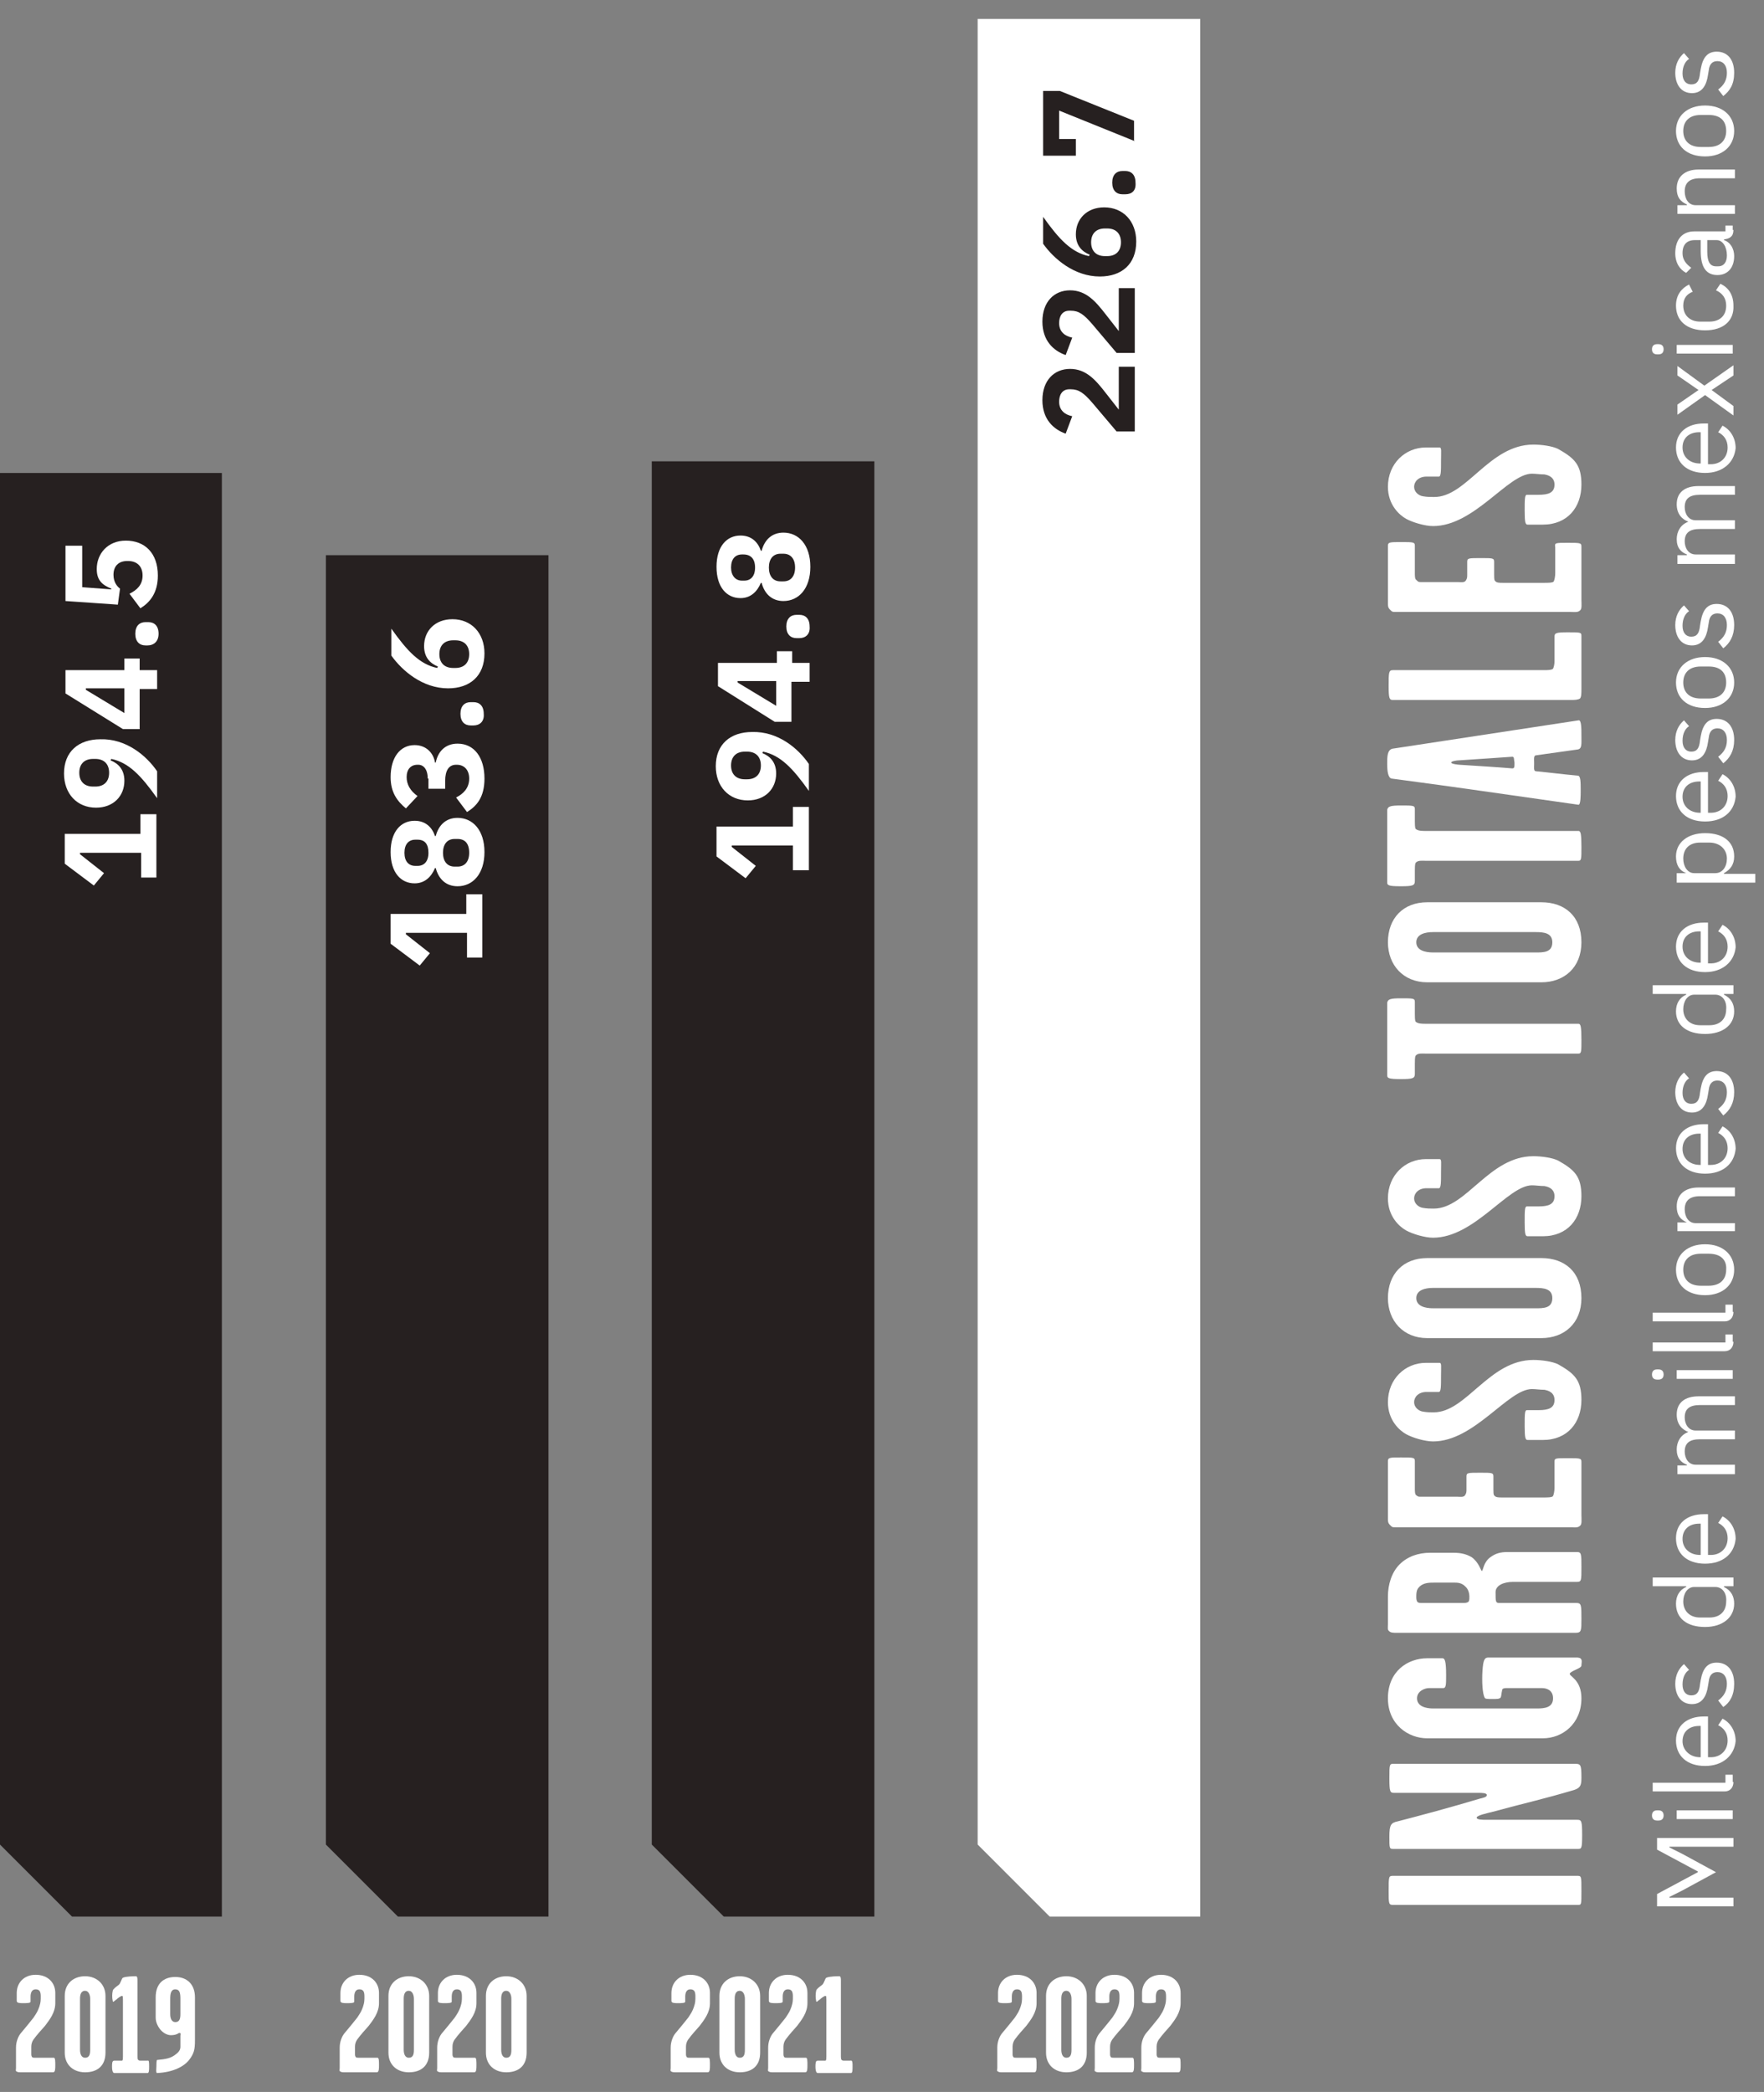 <?xml version="1.0" encoding="utf-8"?>
<!-- Generator: Adobe Illustrator 27.4.0, SVG Export Plug-In . SVG Version: 6.00 Build 0)  -->
<!DOCTYPE svg PUBLIC "-//W3C//DTD SVG 1.1//EN" "http://www.w3.org/Graphics/SVG/1.1/DTD/svg11.dtd">
<svg version="1.1" id="Capa_1" xmlns:x="http://ns.adobe.com/Extensibility/1.0/" xmlns:i="http://ns.adobe.com/AdobeIllustrator/10.0/" xmlns:graph="http://ns.adobe.com/Graphs/1.0/"
	 xmlns="http://www.w3.org/2000/svg" xmlns:xlink="http://www.w3.org/1999/xlink" x="0px" y="0px" viewBox="0 0 242.5 287.5"
	 style="enable-background:new 0 0 242.5 287.5;" xml:space="preserve">
<rect x="0" y="0" width="242.5" height="287.5" fill="#808080" stroke="none"/>
<style type="text/css">
	.st0{fill:#262020;}
	.st1{fill:#FFFFFF;}
</style>
<g>
	<polygon class="st0" points="44.8,253.5 54.7,263.4 75.4,263.4 75.4,76.3 44.8,76.3 	"/>
	<g>
		<path class="st1" d="M66.4,131.6h-2.2v-3.4h-8.4v0.2l3.3,2.6l-1.4,1.7l-4-3v-4.1h10.4v-2.7h2.2V131.6z"/>
		<path class="st1" d="M62.9,121.8c-1.6,0-2.6-1-3-2.5h-0.1c-0.5,1.2-1.4,2.1-2.8,2.1c-1.9,0-3.3-1.5-3.3-4.3c0-2.8,1.4-4.3,3.3-4.3
			c1.5,0,2.4,0.9,2.8,2.1h0.1c0.4-1.5,1.4-2.5,3-2.5c2.1,0,3.7,1.7,3.7,4.7S65,121.8,62.9,121.8z M57.4,115.4h-0.3
			c-0.9,0-1.5,0.6-1.5,1.8s0.6,1.8,1.5,1.8h0.3c0.9,0,1.5-0.6,1.5-1.8S58.4,115.4,57.4,115.4z M62.9,115.3h-0.4
			c-1,0-1.6,0.7-1.6,1.9c0,1.2,0.6,1.9,1.6,1.9h0.4c1,0,1.6-0.7,1.6-1.9C64.5,115.9,63.9,115.3,62.9,115.3z"/>
		<path class="st1" d="M58.8,107c0-1.3-0.6-1.9-1.3-1.9h-0.1c-0.9,0-1.5,0.6-1.5,1.7c0,1,0.5,1.9,1.5,2.6l-1.6,1.7
			c-1.2-1-2.1-2.2-2.1-4.3c0-2.7,1.3-4.4,3.3-4.4c1.6,0,2.6,1.1,2.8,2.4h0.1c0.3-1.5,1.3-2.6,3-2.6c2.3,0,3.7,1.9,3.7,4.8
			c0,2.6-1.1,3.8-2.4,4.6l-1.5-2c1-0.5,1.8-1.3,1.8-2.6c0-1.2-0.7-1.9-1.7-1.9h-0.1c-1,0-1.5,0.8-1.5,2.2v1.1h-2.3V107z"/>
		<path class="st1" d="M65.1,99.7h-0.4c-0.8,0-1.4-0.5-1.4-1.6c0-1.1,0.6-1.6,1.4-1.6h0.4c0.8,0,1.4,0.5,1.4,1.6
			C66.6,99.2,65.9,99.7,65.1,99.7z"/>
		<path class="st1" d="M61.6,94.6c-3.5,0-6.3-2.4-7.8-4.5v-3.7c2.2,3.1,3.9,4.9,6.3,5.4l0.1-0.2c-1-0.4-1.9-1.2-1.9-2.8
			c0-2.1,1.5-3.7,3.9-3.7c2.6,0,4.4,1.9,4.4,4.7C66.6,92.9,64.6,94.6,61.6,94.6z M62.6,88h-0.3c-1.2,0-1.9,0.7-1.9,1.9
			s0.7,1.9,1.9,1.9h0.3c1.2,0,1.9-0.7,1.9-1.9S63.8,88,62.6,88z"/>
	</g>
	<g>
		<path class="st1" d="M52.1,283.8c0,0.5,0,1-0.3,1h-4.5c-0.2,0-0.3,0-0.5-0.1c-0.2-0.1-0.1-0.2-0.1-0.5v-2.8c0-0.8,0.3-1.5,0.6-1.9
			c0.9-1.1,1.1-1.3,1.8-2.2c0.4-0.6,0.6-0.9,0.8-1.5c0.2-0.6,0.2-0.9,0.2-1.4c0-0.6-0.1-1-0.7-1c-0.6,0-0.7,0.6-0.7,1v0.7
			c0,0.2-0.6,0.2-1,0.2c-0.4,0-0.9,0-0.9-0.3v-1.1c0-1.4,1-2.5,2.6-2.5c1.7,0,2.7,1.1,2.7,2.5v1.4c0,1.3-0.8,2.3-1.4,3.1
			c-0.7,0.8-1,1.1-1.6,1.9c-0.2,0.3-0.3,0.6-0.3,1v0.9c0,0.3,0,0.3,0.1,0.5c0.1,0.1,0.2,0.1,0.4,0.1h2.6
			C52.1,282.8,52.1,283.3,52.1,283.8z"/>
		<path class="st1" d="M59,282.1c0,1.8-1.1,2.7-2.8,2.7c-1.6,0-2.8-1-2.8-2.7v-7.8c0-1.7,1.2-2.7,2.8-2.7c1.6,0,2.8,1.1,2.8,2.7
			V282.1z M56.9,281.7v-7c0-0.5-0.2-1.1-0.7-1.1c-0.6,0-0.7,0.6-0.7,1.1v7c0,0.6,0.2,1.1,0.7,1.1C56.8,282.8,56.9,282.3,56.9,281.7z
			"/>
		<path class="st1" d="M65.5,283.8c0,0.5,0,1-0.3,1h-4.5c-0.2,0-0.3,0-0.5-0.1c-0.2-0.1-0.1-0.2-0.1-0.5v-2.8c0-0.8,0.3-1.5,0.6-1.9
			c0.9-1.1,1.1-1.3,1.8-2.2c0.4-0.6,0.6-0.9,0.8-1.5c0.2-0.6,0.2-0.9,0.2-1.4c0-0.6-0.1-1-0.7-1c-0.6,0-0.7,0.6-0.7,1v0.7
			c0,0.2-0.6,0.2-1,0.2c-0.4,0-0.9,0-0.9-0.3v-1.1c0-1.4,1-2.5,2.6-2.5c1.7,0,2.7,1.1,2.7,2.5v1.4c0,1.3-0.8,2.3-1.4,3.1
			c-0.7,0.8-1,1.1-1.6,1.9c-0.2,0.3-0.3,0.6-0.3,1v0.9c0,0.3,0,0.3,0.1,0.5c0.1,0.1,0.2,0.1,0.4,0.1h2.6
			C65.5,282.8,65.5,283.3,65.5,283.8z"/>
		<path class="st1" d="M72.4,282.1c0,1.8-1.1,2.7-2.8,2.7c-1.6,0-2.8-1-2.8-2.7v-7.8c0-1.7,1.2-2.7,2.8-2.7c1.6,0,2.8,1.1,2.8,2.7
			V282.1z M70.3,281.7v-7c0-0.5-0.2-1.1-0.7-1.1c-0.6,0-0.7,0.6-0.7,1.1v7c0,0.6,0.2,1.1,0.7,1.1C70.2,282.8,70.3,282.3,70.3,281.7z
			"/>
	</g>
	<polygon class="st0" points="0,253.5 9.9,263.4 30.5,263.4 30.5,65 0,65 	"/>
	<g>
		<path class="st1" d="M21.6,120.6h-2.2v-3.4H11v0.2l3.3,2.6l-1.4,1.7l-4-3v-4.1h10.4v-2.7h2.2V120.6z"/>
		<path class="st1" d="M21.6,106v3.7c-2.2-3.1-3.9-4.9-6.3-5.4l-0.1,0.2c1,0.4,1.9,1.2,1.9,2.8c0,2.1-1.5,3.7-3.9,3.7
			c-2.6,0-4.4-1.9-4.4-4.7c0-3,2-4.7,5-4.7C17.3,101.5,20.1,103.8,21.6,106z M13.1,104.3h-0.3c-1.2,0-1.9,0.7-1.9,1.9
			c0,1.2,0.7,1.9,1.9,1.9h0.3c1.2,0,1.9-0.7,1.9-1.9C15,105,14.3,104.3,13.1,104.3z"/>
		<path class="st1" d="M21.6,94.7h-2.4v5.5h-2.3L9,95.3v-3.2h8.1v-1.6h2.1v1.6h2.4V94.7z M17.1,98v-3.4h-5.3v0.2L17.1,98z"/>
		<path class="st1" d="M20.3,88.7H20c-0.8,0-1.4-0.5-1.4-1.6c0-1.1,0.6-1.6,1.4-1.6h0.4c0.8,0,1.4,0.5,1.4,1.6
			C21.8,88.2,21.1,88.7,20.3,88.7z"/>
		<path class="st1" d="M11.3,75v5.7l4,0.3v-0.1c-1.2-0.5-2-1.1-2-2.7c0-2.1,1.5-3.9,4-3.9c2.6,0,4.4,1.7,4.4,4.8
			c0,2.4-1.1,3.7-2.4,4.5l-1.5-2c1-0.5,1.8-1.2,1.8-2.5s-0.8-2-2-2h-0.1c-1.2,0-1.9,0.7-1.9,1.9c0,1,0.5,1.6,0.9,1.9l-0.3,2.2
			L9,82.6V75H11.3z"/>
	</g>
	<g>
		<path class="st1" d="M7.6,283.8c0,0.5,0,1-0.3,1H2.8c-0.2,0-0.3,0-0.5-0.1c-0.2-0.1-0.1-0.2-0.1-0.5v-2.8c0-0.8,0.3-1.5,0.6-1.9
			c0.9-1.1,1.1-1.3,1.8-2.2c0.4-0.6,0.6-0.9,0.8-1.5c0.2-0.6,0.2-0.9,0.2-1.4c0-0.6-0.1-1-0.7-1c-0.6,0-0.7,0.6-0.7,1v0.7
			c0,0.2-0.6,0.2-1,0.2c-0.4,0-0.9,0-0.9-0.3v-1.1c0-1.4,1-2.5,2.6-2.5c1.7,0,2.7,1.1,2.7,2.5v1.4c0,1.3-0.8,2.3-1.4,3.1
			c-0.7,0.8-1,1.1-1.6,1.9c-0.2,0.3-0.3,0.6-0.3,1v0.9c0,0.3,0,0.3,0.1,0.5c0.1,0.1,0.2,0.1,0.4,0.1h2.6
			C7.6,282.8,7.6,283.3,7.6,283.8z"/>
		<path class="st1" d="M14.5,282.1c0,1.8-1.1,2.7-2.8,2.7c-1.6,0-2.8-1-2.8-2.7v-7.8c0-1.7,1.2-2.7,2.8-2.7c1.6,0,2.8,1.1,2.8,2.7
			V282.1z M12.4,281.7v-7c0-0.5-0.2-1.1-0.7-1.1c-0.6,0-0.7,0.6-0.7,1.1v7c0,0.6,0.2,1.1,0.7,1.1C12.3,282.8,12.4,282.3,12.4,281.7z
			"/>
		<path class="st1" d="M20.5,284c0,0.4,0,0.9-0.2,0.9h-4.6c-0.2,0-0.3-0.4-0.3-0.8c0-0.5,0-0.9,0.3-0.9h0.8c0.1,0,0.2,0,0.3,0
			c0.1-0.1,0.1-0.3,0.1-0.6v-7.8c0-0.2,0-0.5-0.1-0.5c-0.2,0-0.6,0.3-0.8,0.5c-0.2,0.1-0.5,0.5-0.5,0.2c-0.1-0.4-0.1-1,0-1.4
			c0-0.2,0.4-0.5,0.8-0.8c0.3-0.2,0.4-0.9,0.6-1c0.5-0.2,1.5-0.2,1.8-0.2c0.2,0,0.2,0.4,0.2,0.6v10.4c0,0.2,0,0.4,0.1,0.5
			c0.1,0.1,0.2,0.1,0.3,0.1h1C20.5,283.1,20.5,283.5,20.5,284z"/>
		<path class="st1" d="M26.8,280.4c0,1.2-0.1,1.8-0.8,2.7c-0.7,0.9-2.2,1.7-4.4,1.8c-0.2,0-0.1-0.7-0.1-0.9s0-0.9,0.1-0.9
			c1.1-0.1,1.9-0.2,2.6-0.8c0.4-0.3,0.6-0.6,0.6-1c0-0.2,0-0.3,0-0.5v-1c0-0.2,0.1-0.4-0.1-0.4c-0.1-0.1-0.3,0.3-1.2,0.3
			c-0.4,0-0.9-0.2-1.3-0.6c-0.4-0.4-0.8-1.1-0.8-1.8v-2.8c0-1.9,1.1-2.8,2.7-2.8c1.6,0,2.7,1,2.7,2.8V280.4z M24.8,276.8v-2.1
			c0-0.8-0.1-1.3-0.7-1.3c-0.6,0-0.7,0.6-0.7,1.3v2.1c0,0.6,0.2,1.1,0.7,1.1C24.7,277.9,24.8,277.4,24.8,276.8z"/>
	</g>
	<polygon class="st0" points="89.6,253.5 99.5,263.4 120.2,263.4 120.2,63.4 89.6,63.4 	"/>
	<g>
		<path class="st1" d="M111.2,119.6H109v-3.4h-8.4v0.2l3.3,2.6l-1.4,1.7l-4-3v-4.1H109v-2.7h2.2V119.6z"/>
		<path class="st1" d="M111.2,105v3.7c-2.2-3.1-3.9-4.9-6.3-5.4l-0.1,0.2c1,0.4,1.9,1.2,1.9,2.8c0,2.1-1.5,3.7-3.9,3.7
			c-2.6,0-4.4-1.9-4.4-4.7c0-3,2-4.7,5-4.7C106.9,100.5,109.7,102.8,111.2,105z M102.7,103.3h-0.3c-1.2,0-1.9,0.7-1.9,1.9
			c0,1.2,0.7,1.9,1.9,1.9h0.3c1.2,0,1.9-0.7,1.9-1.9C104.6,104,103.9,103.3,102.7,103.3z"/>
		<path class="st1" d="M111.2,93.7h-2.4v5.5h-2.3l-7.8-4.9v-3.2h8.1v-1.6h2.1v1.6h2.4V93.7z M106.7,97v-3.4h-5.3v0.2L106.7,97z"/>
		<path class="st1" d="M109.9,87.7h-0.4c-0.8,0-1.4-0.5-1.4-1.6c0-1.1,0.6-1.6,1.4-1.6h0.4c0.8,0,1.4,0.5,1.4,1.6
			C111.4,87.2,110.7,87.7,109.9,87.7z"/>
		<path class="st1" d="M107.7,82.6c-1.6,0-2.6-1-3-2.5h-0.1c-0.5,1.2-1.4,2.1-2.8,2.1c-1.9,0-3.3-1.5-3.3-4.3c0-2.8,1.4-4.3,3.3-4.3
			c1.5,0,2.4,0.9,2.8,2.1h0.1c0.4-1.5,1.4-2.5,3-2.5c2.1,0,3.7,1.7,3.7,4.7C111.4,80.9,109.8,82.6,107.7,82.6z M102.2,76.2H102
			c-0.9,0-1.5,0.6-1.5,1.8c0,1.1,0.6,1.8,1.5,1.8h0.3c0.9,0,1.5-0.6,1.5-1.8C103.8,76.8,103.2,76.2,102.2,76.2z M107.7,76.1h-0.4
			c-1,0-1.6,0.7-1.6,1.9c0,1.2,0.6,1.9,1.6,1.9h0.4c1,0,1.6-0.7,1.6-1.9C109.3,76.8,108.7,76.1,107.7,76.1z"/>
	</g>
	<g>
		<path class="st1" d="M97.6,283.8c0,0.5,0,1-0.3,1h-4.5c-0.2,0-0.3,0-0.5-0.1c-0.2-0.1-0.1-0.2-0.1-0.5v-2.8c0-0.8,0.3-1.5,0.6-1.9
			c0.9-1.1,1.1-1.3,1.8-2.2c0.4-0.6,0.6-0.9,0.8-1.5c0.2-0.6,0.2-0.9,0.2-1.4c0-0.6-0.1-1-0.7-1c-0.6,0-0.7,0.6-0.7,1v0.7
			c0,0.2-0.6,0.2-1,0.2c-0.4,0-0.9,0-0.9-0.3v-1.1c0-1.4,1-2.5,2.6-2.5c1.7,0,2.7,1.1,2.7,2.5v1.4c0,1.3-0.8,2.3-1.4,3.1
			c-0.7,0.8-1,1.1-1.6,1.9c-0.2,0.3-0.3,0.6-0.3,1v0.9c0,0.3,0,0.3,0.1,0.5c0.1,0.1,0.2,0.1,0.4,0.1h2.6
			C97.6,282.8,97.6,283.3,97.6,283.8z"/>
		<path class="st1" d="M104.5,282.1c0,1.8-1.1,2.7-2.8,2.7c-1.6,0-2.8-1-2.8-2.7v-7.8c0-1.7,1.2-2.7,2.8-2.7c1.6,0,2.8,1.1,2.8,2.7
			V282.1z M102.4,281.7v-7c0-0.5-0.2-1.1-0.7-1.1c-0.6,0-0.7,0.6-0.7,1.1v7c0,0.6,0.2,1.1,0.7,1.1
			C102.3,282.8,102.4,282.3,102.4,281.7z"/>
		<path class="st1" d="M111,283.8c0,0.5,0,1-0.3,1h-4.5c-0.2,0-0.3,0-0.5-0.1c-0.2-0.1-0.1-0.2-0.1-0.5v-2.8c0-0.8,0.3-1.5,0.6-1.9
			c0.9-1.1,1.1-1.3,1.8-2.2c0.4-0.6,0.6-0.9,0.8-1.5c0.2-0.6,0.2-0.9,0.2-1.4c0-0.6-0.1-1-0.7-1c-0.6,0-0.7,0.6-0.7,1v0.7
			c0,0.2-0.6,0.2-1,0.2c-0.4,0-0.9,0-0.9-0.3v-1.1c0-1.4,1-2.5,2.6-2.5c1.7,0,2.7,1.1,2.7,2.5v1.4c0,1.3-0.8,2.3-1.4,3.1
			c-0.7,0.8-1,1.1-1.6,1.9c-0.2,0.3-0.3,0.6-0.3,1v0.9c0,0.3,0,0.3,0.1,0.5c0.1,0.1,0.2,0.1,0.4,0.1h2.6
			C111,282.8,111,283.3,111,283.8z"/>
		<path class="st1" d="M117.2,284c0,0.4,0,0.9-0.2,0.9h-4.6c-0.2,0-0.3-0.4-0.3-0.8c0-0.5,0-0.9,0.3-0.9h0.8c0.1,0,0.2,0,0.3,0
			c0.1-0.1,0.1-0.3,0.1-0.6v-7.8c0-0.2,0-0.5-0.1-0.5c-0.2,0-0.6,0.3-0.8,0.5c-0.2,0.1-0.5,0.5-0.5,0.2c-0.1-0.4-0.1-1,0-1.4
			c0-0.2,0.4-0.5,0.8-0.8c0.3-0.2,0.4-0.9,0.6-1c0.5-0.2,1.5-0.2,1.8-0.2c0.2,0,0.2,0.4,0.2,0.6v10.4c0,0.2,0,0.4,0.1,0.5
			c0.1,0.1,0.2,0.1,0.3,0.1h0.9C117.2,283.1,117.2,283.5,117.2,284z"/>
	</g>
	<polygon class="st1" points="134.4,253.5 144.3,263.4 165,263.4 165,2.6 134.4,2.6 	"/>
	<g>
		<path class="st0" d="M156,50.4v8.9h-2.5l-3.3-3.9c-1.2-1.4-1.9-1.9-3-1.9H147c-1,0-1.4,0.8-1.4,1.7c0,1.2,0.8,1.8,1.8,2l-0.9,2.4
			c-1.7-0.6-3.2-2-3.2-4.6c0-2.7,1.6-4.3,3.8-4.3c2.2,0,3.5,1.5,4.9,3.3l1.8,2.3v-5.9H156z"/>
		<path class="st0" d="M156,39.6v8.9h-2.5l-3.3-3.9c-1.2-1.4-1.9-1.9-3-1.9H147c-1,0-1.4,0.8-1.4,1.7c0,1.2,0.8,1.8,1.8,2l-0.9,2.4
			c-1.7-0.6-3.2-2-3.2-4.6c0-2.7,1.6-4.3,3.8-4.3c2.2,0,3.5,1.5,4.9,3.3l1.8,2.3v-5.9H156z"/>
		<path class="st0" d="M151.2,38c-3.5,0-6.3-2.4-7.8-4.5v-3.7c2.2,3.1,3.9,4.9,6.3,5.4l0.1-0.2c-1-0.4-1.9-1.2-1.9-2.8
			c0-2.1,1.5-3.7,3.9-3.7c2.6,0,4.4,1.9,4.4,4.7C156.2,36.3,154.2,38,151.2,38z M152.2,31.4h-0.3c-1.2,0-1.9,0.7-1.9,1.9
			s0.7,1.9,1.9,1.9h0.3c1.2,0,1.9-0.7,1.9-1.9S153.4,31.4,152.2,31.4z"/>
		<path class="st0" d="M154.7,26.7h-0.4c-0.8,0-1.4-0.5-1.4-1.6c0-1.1,0.6-1.6,1.4-1.6h0.4c0.8,0,1.4,0.5,1.4,1.6
			C156.2,26.2,155.6,26.7,154.7,26.7z"/>
		<path class="st0" d="M156,19.4l-10.4-4.2v3.9h2.3v2.3h-4.5v-8.9h2.3l10.2,4.1V19.4z"/>
	</g>
	<g>
		<path class="st1" d="M142.5,283.8c0,0.5,0,1-0.3,1h-4.5c-0.2,0-0.3,0-0.5-0.1c-0.2-0.1-0.1-0.2-0.1-0.5v-2.8
			c0-0.8,0.3-1.5,0.6-1.9c0.9-1.1,1.1-1.3,1.8-2.2c0.4-0.6,0.6-0.9,0.8-1.5c0.2-0.6,0.2-0.9,0.2-1.4c0-0.6-0.1-1-0.7-1
			c-0.6,0-0.7,0.6-0.7,1v0.7c0,0.2-0.6,0.2-1,0.2c-0.4,0-0.9,0-0.9-0.3v-1.1c0-1.4,1-2.5,2.6-2.5c1.7,0,2.7,1.1,2.7,2.5v1.4
			c0,1.3-0.8,2.3-1.4,3.1c-0.7,0.8-1,1.1-1.6,1.9c-0.2,0.3-0.3,0.6-0.3,1v0.9c0,0.3,0,0.3,0.1,0.5c0.1,0.1,0.2,0.1,0.4,0.1h2.6
			C142.5,282.8,142.5,283.3,142.5,283.8z"/>
		<path class="st1" d="M149.4,282.1c0,1.8-1.1,2.7-2.8,2.7c-1.6,0-2.8-1-2.8-2.7v-7.8c0-1.7,1.2-2.7,2.8-2.7c1.6,0,2.8,1.1,2.8,2.7
			V282.1z M147.3,281.7v-7c0-0.5-0.2-1.1-0.7-1.1c-0.6,0-0.7,0.6-0.7,1.1v7c0,0.6,0.2,1.1,0.7,1.1
			C147.2,282.8,147.3,282.3,147.3,281.7z"/>
		<path class="st1" d="M155.9,283.8c0,0.5,0,1-0.3,1h-4.5c-0.2,0-0.3,0-0.5-0.1c-0.2-0.1-0.1-0.2-0.1-0.5v-2.8
			c0-0.8,0.3-1.5,0.6-1.9c0.9-1.1,1.1-1.3,1.8-2.2c0.4-0.6,0.6-0.9,0.8-1.5c0.2-0.6,0.2-0.9,0.2-1.4c0-0.6-0.1-1-0.7-1
			c-0.6,0-0.7,0.6-0.7,1v0.7c0,0.2-0.6,0.2-1,0.2c-0.4,0-0.9,0-0.9-0.3v-1.1c0-1.4,1-2.5,2.6-2.5c1.7,0,2.7,1.1,2.7,2.5v1.4
			c0,1.3-0.8,2.3-1.4,3.1c-0.7,0.8-1,1.1-1.6,1.9c-0.2,0.3-0.3,0.6-0.3,1v0.9c0,0.3,0,0.3,0.1,0.5c0.1,0.1,0.2,0.1,0.4,0.1h2.6
			C155.9,282.8,155.9,283.3,155.9,283.8z"/>
		<path class="st1" d="M162.3,283.8c0,0.5,0,1-0.3,1h-4.5c-0.2,0-0.3,0-0.5-0.1c-0.2-0.1-0.1-0.2-0.1-0.5v-2.8
			c0-0.8,0.3-1.5,0.6-1.9c0.9-1.1,1.1-1.3,1.8-2.2c0.4-0.6,0.6-0.9,0.8-1.5c0.2-0.6,0.2-0.9,0.2-1.4c0-0.6-0.1-1-0.7-1
			c-0.6,0-0.7,0.6-0.7,1v0.7c0,0.2-0.6,0.2-1,0.2c-0.4,0-0.9,0-0.9-0.3v-1.1c0-1.4,1-2.5,2.6-2.5c1.7,0,2.7,1.1,2.7,2.5v1.4
			c0,1.3-0.8,2.3-1.4,3.1c-0.7,0.8-1,1.1-1.6,1.9c-0.2,0.3-0.3,0.6-0.3,1v0.9c0,0.3,0,0.3,0.1,0.5c0.1,0.1,0.2,0.1,0.4,0.1h2.6
			C162.3,282.8,162.3,283.3,162.3,283.8z"/>
	</g>
	<g>
		<path class="st1" d="M216.8,257.8c0.6,0,0.6,0,0.6,2.1c0,1.9,0,1.9-0.5,1.9h-25.4c-0.6,0-0.6-0.2-0.6-1.9c0-2,0-2.1,0.6-2.1H216.8
			z"/>
		<path class="st1" d="M216.3,242.4c1,0,1.1,0,1.1,1.9c0,1-0.1,1.4-1,1.7c-4.4,1.3-6.4,1.7-11.2,3c-0.8,0.2-2.2,0.5-2.2,0.8
			s0.8,0.3,1.3,0.3h12.5c0.6,0,0.7,0.1,0.7,2.1c0,1.9-0.1,1.9-0.6,1.9h-25.4c-0.5,0-0.5-0.1-0.5-1.7c0-1.6,0.2-1.9,1.2-2.1
			c3.1-0.8,7.2-1.9,11.2-3.1c0.4-0.1,1-0.2,1-0.5c0-0.3-0.7-0.3-1.1-0.3h-11.6c-0.6,0-0.7-0.1-0.7-2c0-1.9,0-2,0.6-2H216.3z"/>
		<path class="st1" d="M216.7,227.8c0.2,0,0.6,0,0.7,0.3c0.1,0.2,0,0.5,0,0.8c0,0.4-1.4,0.7-1.6,1.1c-0.1,0.4,1.6,0.8,1.6,3.4
			c0,3.5-2.6,5.5-5.3,5.5h-15.9c-2.6,0-5.4-1.9-5.4-5.5c0-3.7,2.7-5.5,5.4-5.5h2.1c0.3,0,0.5,0.3,0.5,2.3c0,1.3,0,1.8-0.4,1.8
			c-0.5,0-1.6,0-2,0c-0.5,0-1.6,0.4-1.6,1.4c0,1.1,1.2,1.4,2.2,1.4h14.3c1,0,2.2-0.1,2.2-1.4c0-1.2-1-1.4-1.5-1.4h-5
			c-0.3,0-0.5,0.1-0.5,0.3c-0.1,0.4-0.1,0.8-0.2,1c-0.2,0.2-0.5,0.2-1.1,0.2c-0.6,0-1.1,0-1.1-0.2c-0.3-0.5-0.4-2.2-0.3-3.7
			s0.3-1.8,0.8-1.8H216.7z"/>
		<path class="st1" d="M216.8,213.3c0.6,0,0.6,0.3,0.6,2.1c0,1.8,0,2-0.6,2H208c-1.3,0-2.4,0.5-2.4,1.4c0,1.3,0,1.5,0.5,1.5h10.6
			c0.7,0,0.7,0.3,0.7,2.2c0,1.6,0,1.9-0.8,1.9H192c-0.4,0-0.8,0-1-0.2c-0.3-0.2-0.2-0.5-0.2-1v-3.8c0-1.6,0.5-3.3,1.6-4.4
			c1.1-1.1,2.6-1.6,4.2-1.6h3.2c1.1,0,1.8,0.2,2.5,0.6c1,0.7,1.3,1.9,1.4,1.9c0.2,0,0.2-1.2,1.2-1.9c0.7-0.5,1.3-0.7,2.4-0.7H216.8z
			 M199.9,217.5h-2.6c-0.8,0-1.5,0-2.1,0.5c-0.3,0.3-0.5,0.5-0.5,1.4c0,0.3,0,0.6,0.2,0.8c0.2,0.1,0.3,0.1,0.5,0.1h5.7
			c0.3,0,0.6,0,0.8-0.2c0.1-0.2,0.1-0.4,0.1-0.7c0-0.3-0.1-1-0.6-1.4C200.9,217.5,200.3,217.5,199.9,217.5z"/>
		<path class="st1" d="M215.5,200.4c1.7,0,1.9,0,1.9,0.5v7.3c0,0.6,0.1,1.3-0.2,1.5c-0.3,0.3-0.8,0.2-1.3,0.2h-24
			c-0.5,0-0.5,0-0.8-0.3s-0.3-0.5-0.3-0.9v-7.9c0-0.5,0.3-0.5,1.8-0.5c1.7,0,1.9,0,1.9,0.5v3.8c0,0.3,0,0.8,0.2,0.9
			c0.3,0.2,0.2,0.2,0.7,0.2h5c0.3,0,0.8,0.1,1-0.2c0.2-0.3,0.2-0.5,0.2-0.8v-1.8c0-0.5,0.2-0.5,1.9-0.5c1.6,0,1.8,0,1.8,0.5v1.7
			c0,0.4,0,0.8,0.1,0.9c0.2,0.3,0.6,0.3,1.1,0.3h5.7c0.5,0,1.2,0,1.3-0.2c0.1-0.2,0.2-0.7,0.2-1.1v-3.6
			C213.7,200.4,213.8,200.4,215.5,200.4z"/>
		<path class="st1" d="M210.8,186.9c1.1,0,2.6,0.2,3.4,0.6c2.3,1.3,3.2,2.2,3.2,4.9c0,3.1-1.9,5.5-5.3,5.5H210
			c-0.3,0-0.4-0.3-0.4-1.9s0-2.2,0.3-2.2h1.6c1.4,0,2.2-0.3,2.2-1.4c0-1-0.8-1.3-1.4-1.4c-0.6,0-1.2-0.1-1.7-0.1
			c-3.3,0-7.9,7.2-13.6,7.2c-1.1,0-2.8-0.5-3.7-1c-0.9-0.5-2.5-1.9-2.5-4.4c0-3.2,2.4-5.4,5.2-5.4h1.9c0.3,0,0.2,0.5,0.2,1.8
			c0,1.4,0,2.2-0.3,2.2h-1.7c-1.1,0-1.7,0.7-1.7,1.4c0,0.7,0.6,1.2,1.2,1.3c0.6,0.1,1,0.1,1.5,0.1
			C201.6,194.1,204.7,186.9,210.8,186.9z"/>
		<path class="st1" d="M211.9,172.9c3.2,0,5.5,1.9,5.5,5.5c0,3.5-2.4,5.5-5.5,5.5h-15.7c-3.3,0-5.4-2.4-5.4-5.5
			c0-3.3,2.1-5.5,5.4-5.5H211.9z M211.1,177H197c-1.1,0-2.3,0.3-2.3,1.4c0,1.1,1.2,1.4,2.3,1.4h14.1c1.1,0,2.3,0,2.3-1.4
			C213.4,177.1,212.2,177,211.1,177z"/>
		<path class="st1" d="M210.8,158.9c1.1,0,2.6,0.2,3.4,0.6c2.3,1.3,3.2,2.2,3.2,4.9c0,3.1-1.9,5.5-5.3,5.5H210
			c-0.3,0-0.4-0.3-0.4-1.9s0-2.2,0.3-2.2h1.6c1.4,0,2.2-0.3,2.2-1.4c0-1-0.8-1.3-1.4-1.4c-0.6,0-1.2-0.1-1.7-0.1
			c-3.3,0-7.9,7.2-13.6,7.2c-1.1,0-2.8-0.5-3.7-1c-0.9-0.5-2.5-1.9-2.5-4.4c0-3.2,2.4-5.4,5.2-5.4h1.9c0.3,0,0.2,0.5,0.2,1.8
			c0,1.4,0,2.2-0.3,2.2h-1.7c-1.1,0-1.7,0.7-1.7,1.4c0,0.7,0.6,1.2,1.2,1.3c0.6,0.1,1,0.1,1.5,0.1
			C201.6,166.1,204.7,158.9,210.8,158.9z"/>
		<path class="st1" d="M192.6,137.2c1.7,0,1.9,0,1.9,0.5v1.6c0,0.4,0,0.9,0.1,1.1c0.3,0.3,0.9,0.3,1.4,0.3h21c0.3,0,0.4,0.4,0.4,2.2
			c0,1.6,0,1.9-0.4,1.9h-21c-0.5,0-1.1-0.1-1.4,0.3c-0.1,0.2-0.1,0.7-0.1,1.1v1.4c0,0.6-0.3,0.7-1.9,0.7s-1.9-0.1-1.9-0.5v-10
			C190.8,137.3,191.2,137.2,192.6,137.2z"/>
		<path class="st1" d="M211.9,124c3.2,0,5.5,1.9,5.5,5.5c0,3.5-2.4,5.5-5.5,5.5h-15.7c-3.3,0-5.4-2.4-5.4-5.5c0-3.3,2.1-5.5,5.4-5.5
			H211.9z M211.1,128.1H197c-1.1,0-2.3,0.3-2.3,1.4c0,1.1,1.2,1.4,2.3,1.4h14.1c1.1,0,2.3,0,2.3-1.4
			C213.4,128.2,212.2,128.1,211.1,128.1z"/>
		<path class="st1" d="M192.6,110.7c1.7,0,1.9,0,1.9,0.5v1.6c0,0.4,0,0.9,0.1,1.1c0.3,0.3,0.9,0.3,1.4,0.3h21c0.3,0,0.4,0.4,0.4,2.2
			c0,1.6,0,1.9-0.4,1.9h-21c-0.5,0-1.1-0.1-1.4,0.3c-0.1,0.2-0.1,0.7-0.1,1.1v1.4c0,0.6-0.3,0.7-1.9,0.7s-1.9-0.1-1.9-0.5v-10
			C190.8,110.8,191.2,110.7,192.6,110.7z"/>
		<path class="st1" d="M217,99c0.4-0.1,0.4,1.1,0.4,2.1c0,1.1,0.1,1.8-0.5,1.9c-2.1,0.3-3.6,0.5-5.7,0.8c-0.4,0-0.3,0.5-0.3,1.1
			c0,0.7-0.1,1.1,0.3,1.1c2.1,0.2,3.5,0.4,5.7,0.6c0.4,0,0.4,0.9,0.4,2.1c0,0.6,0,1.9-0.3,1.9c-9.9-1.4-16.6-2.4-25.7-3.6
			c-0.5-0.1-0.6-1.1-0.6-2c0-1,0-1.9,0.7-2.1C201.2,101.4,207.1,100.5,217,99z M207.9,104c-2.8,0.2-4.4,0.3-7.4,0.5
			c-0.2,0-1,0.1-1,0.3c0,0.2,1,0.3,1.1,0.3c3,0.2,4.9,0.3,7.3,0.5c0.3,0,0.3-0.2,0.3-0.8C208.1,104.4,208.2,104,207.9,104z"/>
		<path class="st1" d="M215.5,86.9c1.8,0,1.9,0,1.9,0.5v7.3c0,0.5,0,1.1-0.2,1.3c-0.3,0.2-0.8,0.2-1.3,0.2h-24.4
			c-0.5,0-0.6-0.2-0.6-1.9c0-1.9,0-2.2,0.6-2.2h20.7c0.5,0,1.1,0,1.3-0.2c0.1-0.2,0.2-0.6,0.2-1v-3.4
			C213.7,87,213.9,86.9,215.5,86.9z"/>
		<path class="st1" d="M215.5,74.6c1.7,0,1.9,0,1.9,0.5v7.3c0,0.6,0.1,1.3-0.2,1.5c-0.3,0.3-0.8,0.2-1.3,0.2h-24
			c-0.5,0-0.5,0-0.8-0.3s-0.3-0.5-0.3-0.9v-7.9c0-0.5,0.3-0.5,1.8-0.5c1.7,0,1.9,0,1.9,0.5v3.8c0,0.3,0,0.8,0.2,0.9
			C195,80,195,80,195.5,80h5c0.3,0,0.8,0.1,1-0.2c0.2-0.3,0.2-0.5,0.2-0.8v-1.8c0-0.5,0.2-0.5,1.9-0.5c1.6,0,1.8,0,1.8,0.5v1.7
			c0,0.4,0,0.8,0.1,0.9c0.2,0.3,0.6,0.3,1.1,0.3h5.7c0.5,0,1.2,0,1.3-0.2c0.1-0.2,0.2-0.7,0.2-1.1v-3.6
			C213.7,74.6,213.8,74.6,215.5,74.6z"/>
		<path class="st1" d="M210.8,61.1c1.1,0,2.6,0.2,3.4,0.6c2.3,1.3,3.2,2.2,3.2,4.9c0,3.1-1.9,5.5-5.3,5.5H210
			c-0.3,0-0.4-0.3-0.4-1.9c0-1.5,0-2.2,0.3-2.2h1.6c1.4,0,2.2-0.3,2.2-1.4c0-1-0.8-1.3-1.4-1.4c-0.6,0-1.2-0.1-1.7-0.1
			c-3.3,0-7.9,7.2-13.6,7.2c-1.1,0-2.8-0.5-3.7-1c-0.9-0.5-2.5-1.9-2.5-4.4c0-3.2,2.4-5.4,5.2-5.4h1.9c0.3,0,0.2,0.5,0.2,1.8
			c0,1.4,0,2.2-0.3,2.2h-1.7c-1.1,0-1.7,0.7-1.7,1.4c0,0.7,0.6,1.2,1.2,1.3c0.6,0.1,1,0.1,1.5,0.1C201.6,68.4,204.7,61.1,210.8,61.1
			z"/>
	</g>
	<g>
		<g>
			<path class="st1" d="M227.8,262v-1.7l5.6-3v-0.1l-5.6-3v-1.6h10.5v1.2h-8.8v0.1l1.8,0.9l4.6,2.5l-4.6,2.5l-1.8,0.9v0.1h8.8v1.2
				H227.8z"/>
			<path class="st1" d="M228,250.2h-0.2c-0.4,0-0.7-0.2-0.7-0.7s0.3-0.7,0.7-0.7h0.2c0.4,0,0.7,0.2,0.7,0.7S228.4,250.2,228,250.2z
				 M230.5,250v-1.2h7.7v1.2H230.5z"/>
			<path class="st1" d="M238.3,244.9c0,0.8-0.5,1.3-1.2,1.3h-9.9V245h10v-1.1h1V244.9z"/>
			<path class="st1" d="M234.4,242.7c-2.5,0-4-1.4-4-3.5c0-2.1,1.6-3.3,3.8-3.3h0.6v5.6h0.4c1.3,0,2.3-0.9,2.3-2.3
				c0-1-0.5-1.7-1.3-2.1l0.6-0.9c1,0.5,1.8,1.6,1.8,3.1C238.4,241.3,236.8,242.7,234.4,242.7z M233.7,241.5h0.1v-4.3h-0.2
				c-1.4,0-2.3,0.8-2.3,2.1C231.3,240.5,232.3,241.5,233.7,241.5z"/>
			<path class="st1" d="M236.9,234.6l-0.7-0.9c0.8-0.6,1.2-1.3,1.2-2.3c0-1-0.5-1.6-1.3-1.6c-0.6,0-1.1,0.3-1.2,1.3l-0.1,0.6
				c-0.2,1.4-0.8,2.5-2.2,2.5c-1.5,0-2.3-1.2-2.3-2.8c0-1.2,0.5-2.1,1.2-2.7l0.7,0.8c-0.5,0.3-0.9,1-0.9,2s0.5,1.5,1.2,1.5
				c0.8,0,1.1-0.5,1.2-1.5l0.1-0.6c0.3-1.7,1-2.4,2.2-2.4c1.5,0,2.4,1.1,2.4,2.9C238.4,233,237.8,234,236.9,234.6z"/>
			<path class="st1" d="M237,218.1L237,218.1c1,0.5,1.4,1.3,1.4,2.3c0,1.9-1.6,3.2-4,3.2c-2.5,0-4-1.2-4-3.2c0-1.1,0.5-1.9,1.4-2.3
				v-0.1h-4.6v-1.2h11.1v1.2H237z M235.8,218.1h-2.9c-0.9,0-1.5,0.9-1.5,2c0,1.3,0.9,2.2,2.3,2.2h1.3c1.4,0,2.3-0.8,2.3-2.2
				C237.4,219,236.8,218.1,235.8,218.1z"/>
			<path class="st1" d="M234.4,214.9c-2.5,0-4-1.4-4-3.5c0-2.1,1.6-3.3,3.8-3.3h0.6v5.6h0.4c1.3,0,2.3-0.9,2.3-2.3
				c0-1-0.5-1.7-1.3-2.1l0.6-0.9c1,0.5,1.8,1.6,1.8,3.1C238.4,213.6,236.8,214.9,234.4,214.9z M233.7,213.7h0.1v-4.3h-0.2
				c-1.4,0-2.3,0.8-2.3,2.1C231.3,212.8,232.3,213.7,233.7,213.7z"/>
			<path class="st1" d="M238.3,202.6h-7.7v-1.2h1.3v-0.1c-0.8-0.3-1.4-0.9-1.4-2.1c0-1,0.5-2,1.6-2.4v0c-0.8-0.3-1.6-1-1.6-2.4
				c0-1.6,1.1-2.5,3-2.5h5v1.2h-4.8c-1.4,0-2.1,0.5-2.1,1.7c0,0.9,0.5,1.8,1.5,1.8h5.4v1.2h-4.8c-1.4,0-2.1,0.5-2.1,1.7
				c0,0.9,0.5,1.8,1.5,1.8h5.4V202.6z"/>
			<path class="st1" d="M228,189.6h-0.2c-0.4,0-0.7-0.2-0.7-0.7c0-0.5,0.3-0.7,0.7-0.7h0.2c0.4,0,0.7,0.2,0.7,0.7
				C228.7,189.4,228.4,189.6,228,189.6z M230.5,189.5v-1.2h7.7v1.2H230.5z"/>
			<path class="st1" d="M238.3,184.4c0,0.8-0.5,1.3-1.2,1.3h-9.9v-1.2h10v-1.1h1V184.4z"/>
			<path class="st1" d="M238.3,180.3c0,0.8-0.5,1.3-1.2,1.3h-9.9v-1.2h10v-1.1h1V180.3z"/>
			<path class="st1" d="M234.4,178c-2.5,0-4-1.4-4-3.5c0-2.1,1.6-3.5,4-3.5s4,1.4,4,3.5C238.4,176.6,236.8,178,234.4,178z
				 M234.9,172.3h-1.1c-1.6,0-2.4,0.9-2.4,2.2c0,1.3,0.8,2.2,2.4,2.2h1.1c1.6,0,2.4-0.9,2.4-2.2
				C237.4,173.2,236.6,172.3,234.9,172.3z"/>
			<path class="st1" d="M238.3,169.2h-7.7V168h1.3V168c-0.9-0.4-1.4-1-1.4-2.2c0-1.6,1.1-2.6,3-2.6h5v1.2h-4.8
				c-1.4,0-2.1,0.6-2.1,1.8c0,1,0.5,1.9,1.5,1.9h5.4V169.2z"/>
			<path class="st1" d="M234.4,161.3c-2.5,0-4-1.4-4-3.5c0-2.1,1.6-3.3,3.8-3.3h0.6v5.6h0.4c1.3,0,2.3-0.9,2.3-2.3
				c0-1-0.5-1.7-1.3-2.1l0.6-0.9c1,0.5,1.8,1.6,1.8,3.1C238.4,160,236.8,161.3,234.4,161.3z M233.7,160.1h0.1v-4.3h-0.2
				c-1.4,0-2.3,0.8-2.3,2.1C231.3,159.2,232.3,160.1,233.7,160.1z"/>
			<path class="st1" d="M236.9,153.3l-0.7-0.9c0.8-0.6,1.2-1.3,1.2-2.3c0-1-0.5-1.6-1.3-1.6c-0.6,0-1.1,0.3-1.2,1.3l-0.1,0.6
				c-0.2,1.4-0.8,2.5-2.2,2.5c-1.5,0-2.3-1.2-2.3-2.8c0-1.2,0.5-2.1,1.2-2.7l0.7,0.8c-0.5,0.3-0.9,1-0.9,2c0,1,0.5,1.5,1.2,1.5
				c0.8,0,1.1-0.5,1.2-1.5l0.1-0.6c0.3-1.7,1-2.4,2.2-2.4c1.5,0,2.4,1.1,2.4,2.9C238.4,151.6,237.8,152.6,236.9,153.3z"/>
			<path class="st1" d="M237,136.7L237,136.7c1,0.5,1.4,1.3,1.4,2.3c0,1.9-1.6,3.1-4,3.1c-2.5,0-4-1.2-4-3.1c0-1.1,0.5-1.9,1.4-2.3
				v-0.1h-4.6v-1.2h11.1v1.2H237z M235.8,136.7h-2.9c-0.9,0-1.5,0.9-1.5,2c0,1.3,0.9,2.2,2.3,2.2h1.3c1.4,0,2.3-0.8,2.3-2.2
				C237.4,137.6,236.8,136.7,235.8,136.7z"/>
			<path class="st1" d="M234.4,133.6c-2.5,0-4-1.4-4-3.5c0-2.1,1.6-3.3,3.8-3.3h0.6v5.6h0.4c1.3,0,2.3-0.9,2.3-2.3
				c0-1-0.5-1.7-1.3-2.1l0.6-0.9c1,0.5,1.8,1.6,1.8,3.1C238.4,132.2,236.8,133.6,234.4,133.6z M233.7,132.3h0.1V128h-0.2
				c-1.4,0-2.3,0.8-2.3,2.1C231.3,131.4,232.3,132.3,233.7,132.3z"/>
			<path class="st1" d="M230.5,121.2V120h1.3V120c-1-0.4-1.4-1.2-1.4-2.3c0-1.9,1.6-3.2,4-3.2c2.5,0,4,1.2,4,3.2
				c0,1.1-0.5,1.8-1.4,2.3v0.1h4.3v1.2H230.5z M235,115.8h-1.3c-1.4,0-2.3,0.8-2.3,2.2c0,1.1,0.6,2,1.5,2h2.9c1,0,1.6-0.9,1.6-2
				C237.4,116.7,236.4,115.8,235,115.8z"/>
			<path class="st1" d="M234.4,112.9c-2.5,0-4-1.4-4-3.5c0-2.1,1.6-3.3,3.8-3.3h0.6v5.6h0.4c1.3,0,2.3-0.9,2.3-2.3
				c0-1-0.5-1.7-1.3-2.1l0.6-0.9c1,0.5,1.8,1.6,1.8,3.1C238.4,111.6,236.8,112.9,234.4,112.9z M233.7,111.7h0.1v-4.3h-0.2
				c-1.4,0-2.3,0.8-2.3,2.1C231.3,110.8,232.3,111.7,233.7,111.7z"/>
			<path class="st1" d="M236.9,104.9l-0.7-0.9c0.8-0.6,1.2-1.3,1.2-2.3c0-1-0.5-1.6-1.3-1.6c-0.6,0-1.1,0.3-1.2,1.3l-0.1,0.6
				c-0.2,1.4-0.8,2.5-2.2,2.5c-1.5,0-2.3-1.2-2.3-2.8c0-1.2,0.5-2.1,1.2-2.7l0.7,0.8c-0.5,0.3-0.9,1-0.9,2s0.5,1.5,1.2,1.5
				c0.8,0,1.1-0.5,1.2-1.5l0.1-0.6c0.3-1.7,1-2.4,2.2-2.4c1.5,0,2.4,1.1,2.4,2.9C238.4,103.2,237.8,104.2,236.9,104.9z"/>
			<path class="st1" d="M234.4,97.3c-2.5,0-4-1.4-4-3.5s1.6-3.5,4-3.5s4,1.4,4,3.5S236.8,97.3,234.4,97.3z M234.9,91.6h-1.1
				c-1.6,0-2.4,0.9-2.4,2.2s0.8,2.2,2.4,2.2h1.1c1.6,0,2.4-0.9,2.4-2.2S236.6,91.6,234.9,91.6z"/>
			<path class="st1" d="M236.9,89.1l-0.7-0.9c0.8-0.6,1.2-1.3,1.2-2.3c0-1-0.5-1.6-1.3-1.6c-0.6,0-1.1,0.3-1.2,1.3l-0.1,0.6
				c-0.2,1.4-0.8,2.5-2.2,2.5c-1.5,0-2.3-1.2-2.3-2.8c0-1.2,0.5-2.1,1.2-2.7l0.7,0.8c-0.5,0.3-0.9,1-0.9,2c0,1,0.5,1.5,1.2,1.5
				c0.8,0,1.1-0.5,1.2-1.5l0.1-0.6c0.3-1.7,1-2.4,2.2-2.4c1.5,0,2.4,1.1,2.4,2.9C238.4,87.4,237.8,88.4,236.9,89.1z"/>
			<path class="st1" d="M238.3,77.5h-7.7v-1.2h1.3v-0.1c-0.8-0.3-1.4-0.9-1.4-2.1c0-1,0.5-2,1.6-2.4v0c-0.8-0.3-1.6-1-1.6-2.4
				c0-1.6,1.1-2.5,3-2.5h5v1.2h-4.8c-1.4,0-2.1,0.5-2.1,1.7c0,0.9,0.5,1.8,1.5,1.8h5.4v1.2h-4.8c-1.4,0-2.1,0.5-2.1,1.7
				c0,0.9,0.5,1.8,1.5,1.8h5.4V77.5z"/>
			<path class="st1" d="M234.4,65c-2.5,0-4-1.4-4-3.5c0-2.1,1.6-3.3,3.8-3.3h0.6v5.6h0.4c1.3,0,2.3-0.9,2.3-2.3c0-1-0.5-1.7-1.3-2.1
				l0.6-0.9c1,0.5,1.8,1.6,1.8,3.1C238.4,63.6,236.8,65,234.4,65z M233.7,63.7h0.1v-4.3h-0.2c-1.4,0-2.3,0.8-2.3,2.1
				C231.3,62.8,232.3,63.7,233.7,63.7z"/>
			<path class="st1" d="M234.4,54.3l-3.8,2.7v-1.4l2.9-2v0l-2.9-2v-1.3l3.7,2.7l4-2.8v1.4l-3,2v0l3,2.2v1.3L234.4,54.3z"/>
			<path class="st1" d="M228,48.7h-0.2c-0.4,0-0.7-0.2-0.7-0.7c0-0.5,0.3-0.7,0.7-0.7h0.2c0.4,0,0.7,0.2,0.7,0.7
				C228.7,48.5,228.4,48.7,228,48.7z M230.5,48.6v-1.2h7.7v1.2H230.5z"/>
			<path class="st1" d="M234.4,45.4c-2.5,0-4-1.3-4-3.4c0-1.5,0.8-2.4,1.8-2.9l0.5,1c-0.8,0.3-1.3,0.9-1.3,1.9c0,1.4,1,2.2,2.3,2.2
				h1.3c1.3,0,2.3-0.7,2.3-2.2c0-1-0.5-1.7-1.4-2.1l0.6-0.9c1.1,0.5,1.8,1.5,1.8,3C238.4,44.1,236.9,45.4,234.4,45.4z"/>
			<path class="st1" d="M238.3,31.6c0,0.9-0.5,1.2-1.3,1.3V33c0.9,0.3,1.4,1.2,1.4,2.2c0,1.6-0.9,2.6-2.3,2.6c-1.5,0-2.3-1-2.3-3.3
				V33h-0.8c-1.1,0-1.7,0.6-1.7,1.8c0,0.9,0.5,1.5,1.2,2l-0.7,0.7c-0.8-0.4-1.5-1.3-1.5-2.7c0-1.9,1-3,2.6-3h4.3V31h1V31.6z M236,33
				h-1.3v1.6c0,1.4,0.4,2,1.2,2h0.3c0.8,0,1.2-0.6,1.2-1.5C237.4,33.9,236.8,33,236,33z"/>
			<path class="st1" d="M238.3,29.4h-7.7v-1.2h1.3v-0.1c-0.9-0.4-1.4-1-1.4-2.2c0-1.6,1.1-2.6,3-2.6h5v1.2h-4.8
				c-1.4,0-2.1,0.6-2.1,1.8c0,1,0.5,1.9,1.5,1.9h5.4V29.4z"/>
			<path class="st1" d="M234.4,21.5c-2.5,0-4-1.4-4-3.5s1.6-3.5,4-3.5s4,1.4,4,3.5S236.8,21.5,234.4,21.5z M234.9,15.8h-1.1
				c-1.6,0-2.4,0.9-2.4,2.2s0.8,2.2,2.4,2.2h1.1c1.6,0,2.4-0.9,2.4-2.2S236.6,15.8,234.9,15.8z"/>
			<path class="st1" d="M236.9,13.2l-0.7-0.9c0.8-0.6,1.2-1.3,1.2-2.3c0-1-0.5-1.6-1.3-1.6c-0.6,0-1.1,0.3-1.2,1.3l-0.1,0.6
				c-0.2,1.4-0.8,2.5-2.2,2.5c-1.5,0-2.3-1.2-2.3-2.8c0-1.2,0.5-2.1,1.2-2.7l0.7,0.8c-0.5,0.3-0.9,1-0.9,2c0,1,0.5,1.5,1.2,1.5
				c0.8,0,1.1-0.5,1.2-1.5l0.1-0.6c0.3-1.7,1-2.4,2.2-2.4c1.5,0,2.4,1.1,2.4,2.9C238.4,11.6,237.8,12.5,236.9,13.2z"/>
		</g>
	</g>
</g>
</svg>
